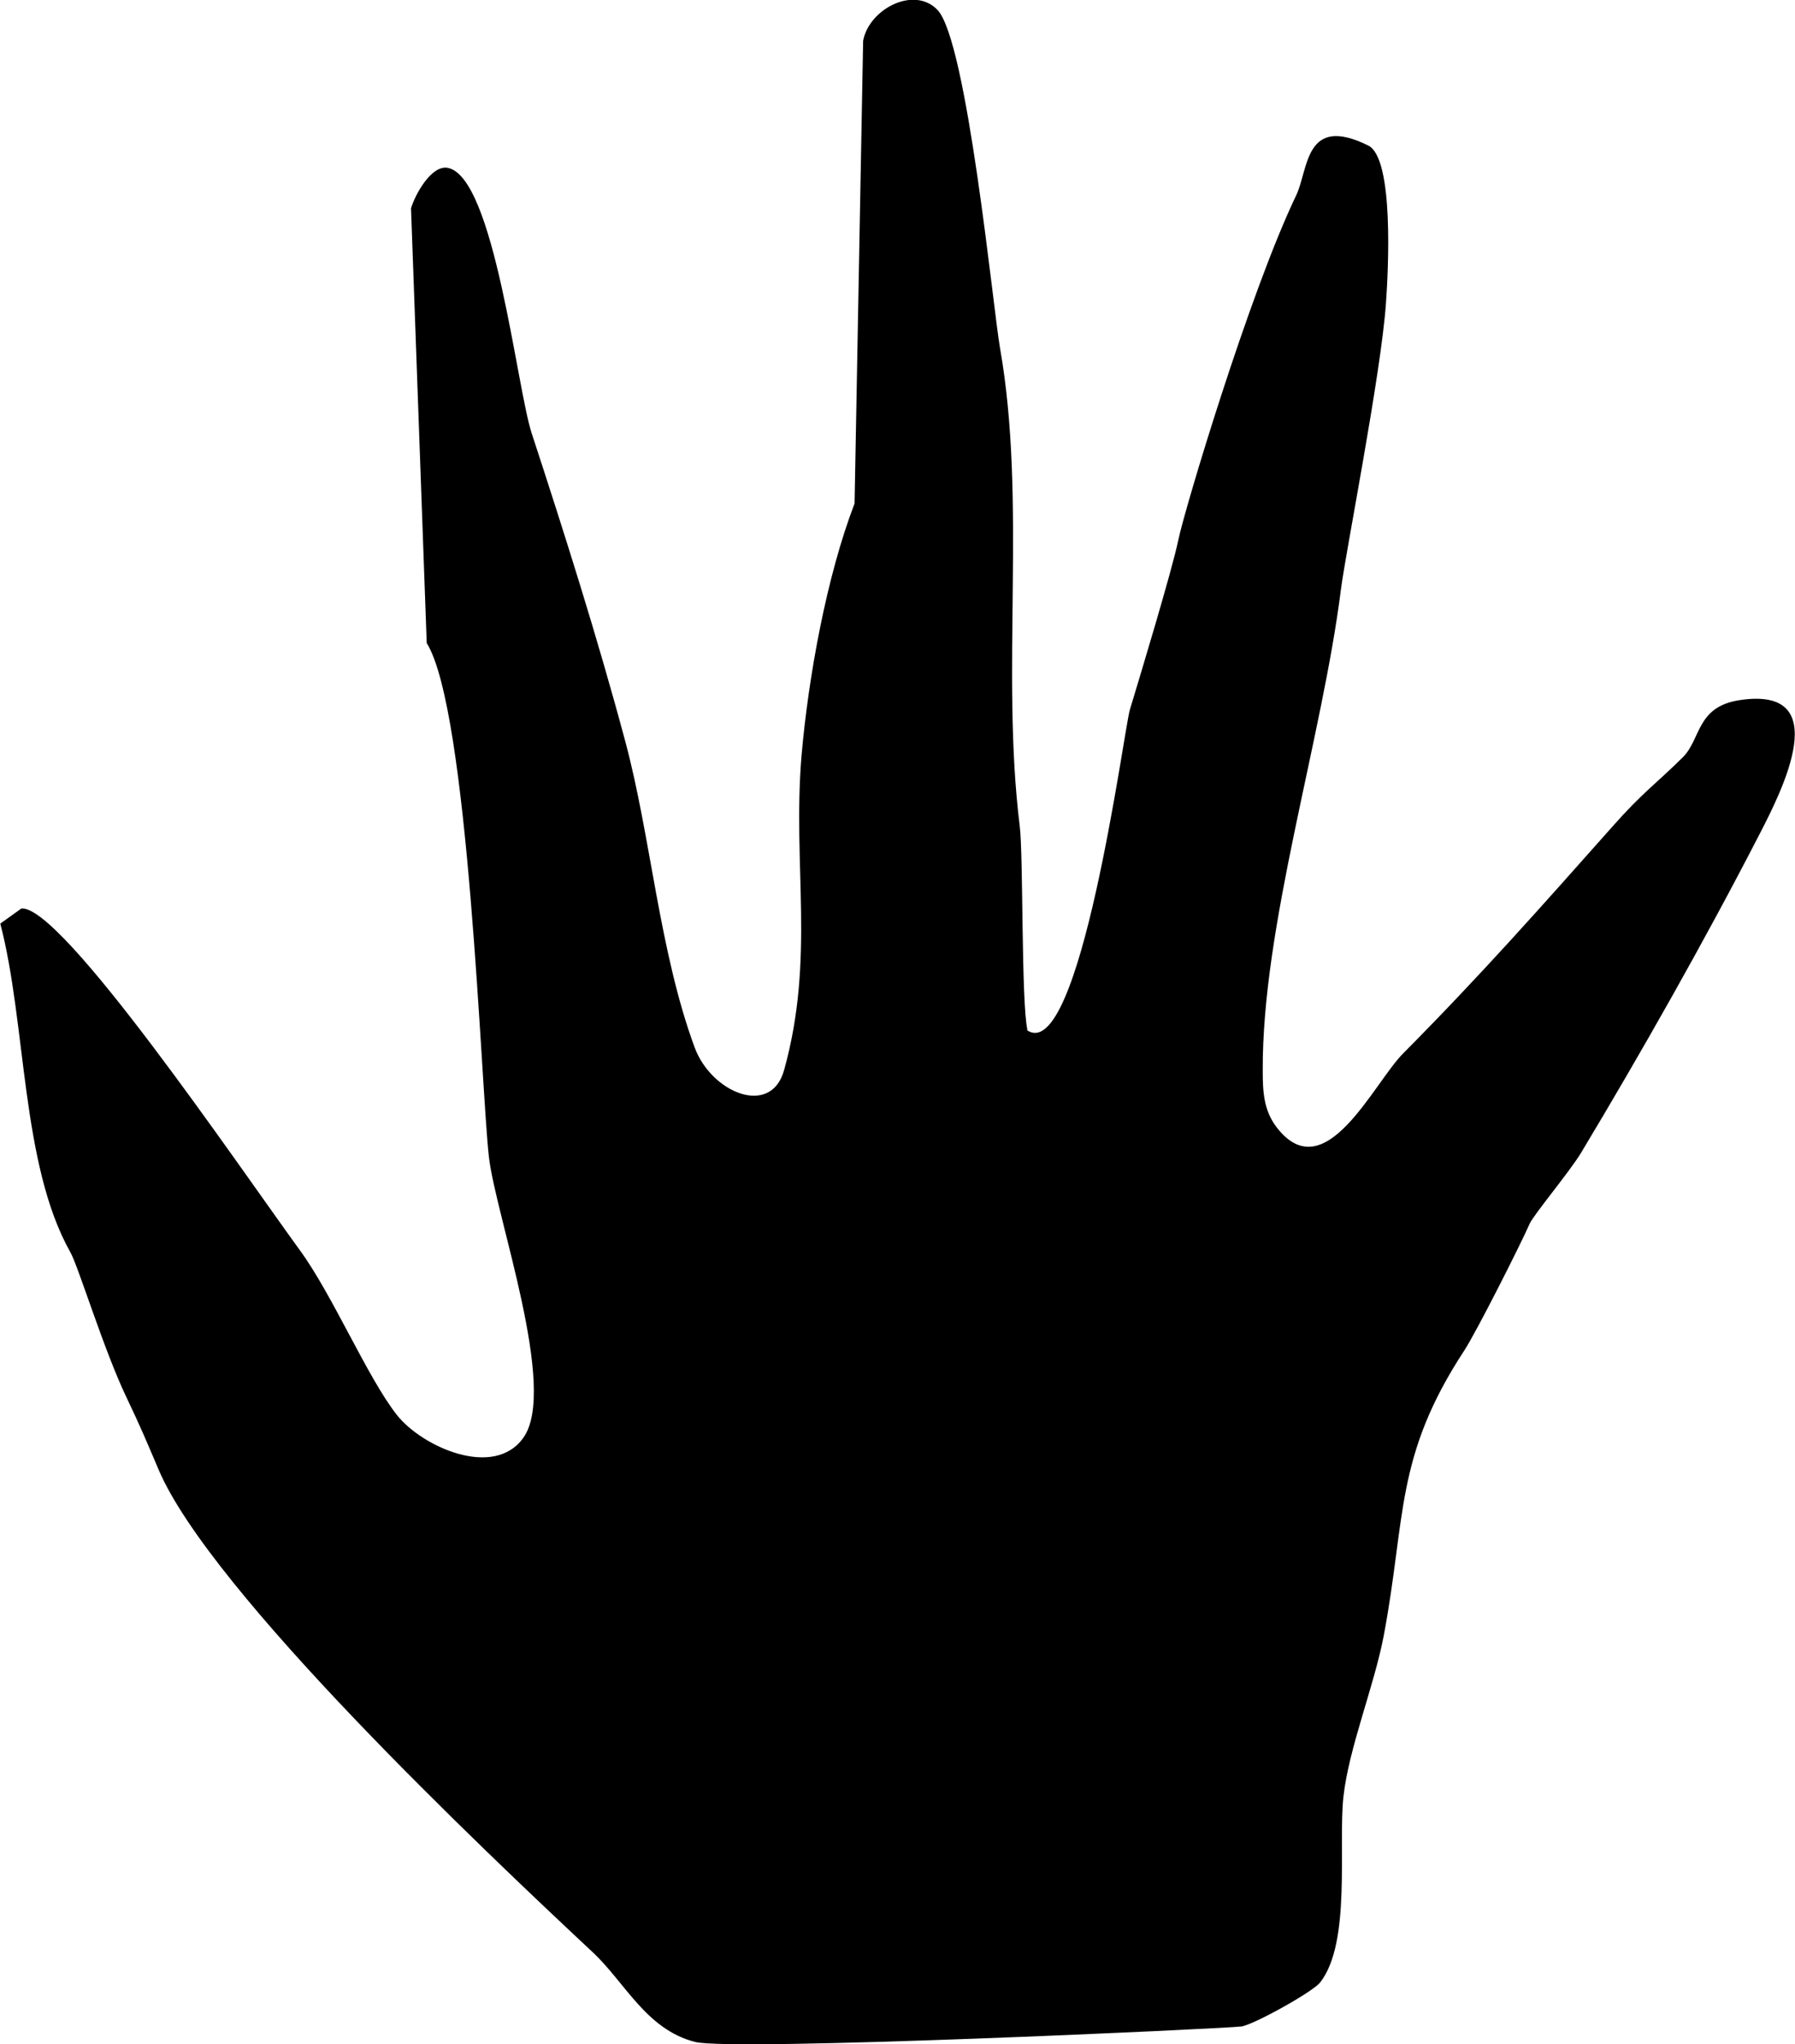 <?xml version="1.0" encoding="UTF-8"?><svg id="Layer_2" xmlns="http://www.w3.org/2000/svg" viewBox="0 0 62.93 71.62"><defs><style>.cls-1{fill:#000000;}</style></defs><g id="Layer_6"><path class="cls-1" d="M36,36.09c1.86,1.29,3.4-10.5,3.61-11.22.3-.99,1.48-4.88,1.7-5.95s2.49-8.65,4.13-12.07c.44-.91.29-2.86,2.53-1.75.91.45.7,4.41.62,5.52-.17,2.47-1.42,8.76-1.58,10.04-.66,5.23-2.77,11.8-2.74,16.86,0,.72.03,1.38.49,1.98,1.69,2.19,3.38-1.53,4.43-2.59,2.75-2.77,4.85-5.15,7.34-7.95,1.05-1.19,1.53-1.5,2.47-2.43.64-.64.47-1.77,1.99-2,3.36-.51,1.48,3.18.7,4.69-1.91,3.71-4.15,7.66-6.26,11.17-.4.66-1.66,2.17-1.8,2.48-.3.69-1.86,3.78-2.29,4.44-2.45,3.74-2.04,5.82-2.83,10.01-.34,1.77-1.22,3.92-1.41,5.62s.28,5.13-.82,6.52c-.27.34-2.35,1.49-2.76,1.54-.67.08-17.88.88-19.16.54-1.71-.44-2.45-2.09-3.59-3.15-3.8-3.55-13.39-12.62-15.21-16.9-.45-1.06-.63-1.49-1.13-2.54-.79-1.65-1.68-4.57-1.96-5.07-1.74-3.08-1.54-8.01-2.46-11.52l.74-.53c1.42-.12,7.57,8.96,9.76,11.97,1.15,1.57,2.37,4.46,3.4,5.77.88,1.12,3.41,2.26,4.44.8,1.22-1.71-.98-7.79-1.21-9.84-.28-2.46-.7-15.63-2.18-18l-.55-15.23c.14-.48.71-1.52,1.28-1.42,1.64.29,2.42,7.68,2.95,9.3,1.15,3.51,2.31,7.17,3.28,10.79.9,3.35,1.19,7.35,2.43,10.72.58,1.59,2.68,2.47,3.14.8,1.09-3.92.29-7.17.61-11.01.24-2.76.88-6.29,1.86-8.84l.3-16.21c.2-1.1,1.77-1.94,2.6-1.09,1.05,1.07,1.96,10.51,2.2,11.86.94,5.35.02,11.33.69,16.74.13,1.02.05,6.18.27,7.14Z"/></g></svg>